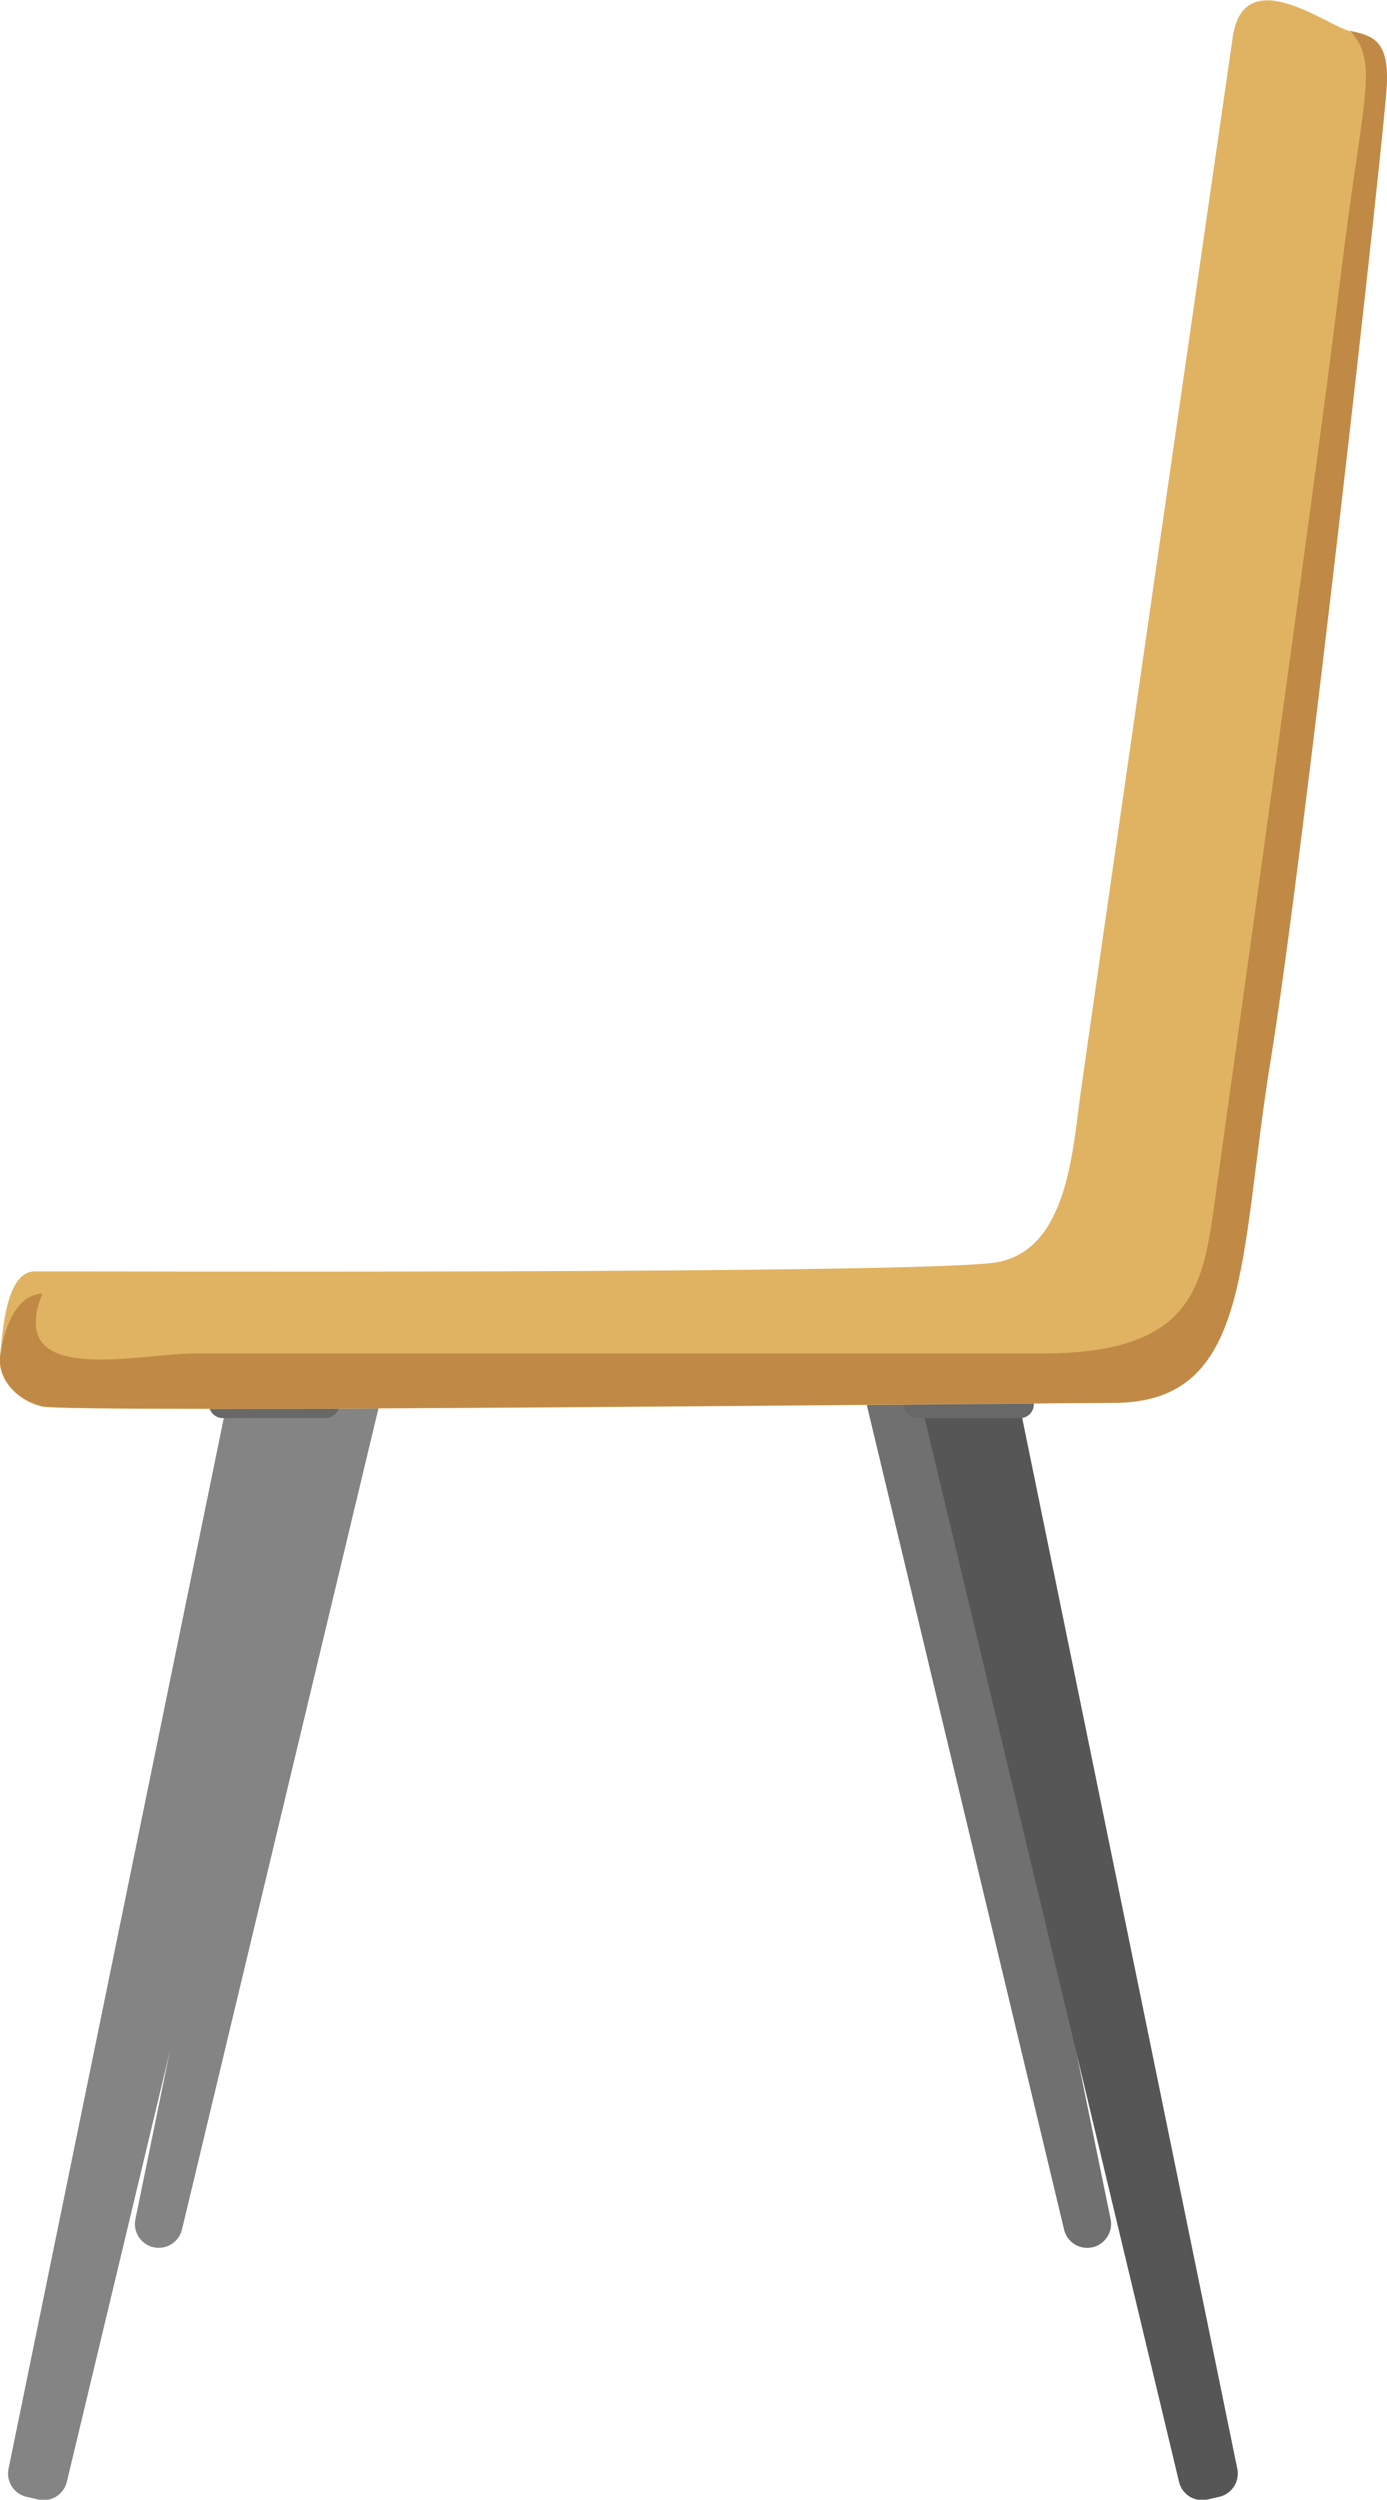 <svg xmlns="http://www.w3.org/2000/svg" viewBox="0 0 162.44 292.62"><defs><style>.cls-1{fill:#707070;}.cls-2{fill:#848484;}.cls-3{fill:#565656;}.cls-4{fill:#686868;}.cls-5{fill:#e0b363;}.cls-6{fill:#c18946;}</style></defs><g id="Ebene_2" data-name="Ebene 2"><g id="Wiederholung"><path class="cls-1" d="M109.26,158.27l20.81,101.51a2.81,2.81,0,0,1-2.12,3.29h0a2.79,2.79,0,0,1-3.33-2.08l-24.3-101.51A2.79,2.79,0,0,1,103,156h3.5A2.78,2.78,0,0,1,109.26,158.27Z"/><path class="cls-2" d="M36.66,158.27,15.86,259.78A2.79,2.79,0,0,0,18,263.07h0A2.8,2.8,0,0,0,21.31,261l24.3-101.51A2.79,2.79,0,0,0,42.89,156H39.4A2.79,2.79,0,0,0,36.66,158.27Z"/><path class="cls-3" d="M118.49,160,144.91,289a2.8,2.8,0,0,1-2.12,3.28l-1.37.32a2.79,2.79,0,0,1-3.34-2.08L107.15,161.25a2.79,2.79,0,0,1,2.71-3.44h5.89A2.79,2.79,0,0,1,118.49,160Z"/><path class="cls-4" d="M119.36,166H107.6a1.68,1.68,0,0,1-1.63-1l-1.67-4.62c-.78-2.16,1.23-4.32,4-4.32h9.16c2.47,0,4.39,1.71,4.16,3.69l-.58,5A1.6,1.6,0,0,1,119.36,166Z"/><path class="cls-2" d="M27.44,160,1,289a2.79,2.79,0,0,0,2.11,3.28l1.38.32a2.8,2.8,0,0,0,3.34-2.08L38.78,161.25a2.79,2.79,0,0,0-2.72-3.44H30.17A2.78,2.78,0,0,0,27.44,160Z"/><path class="cls-4" d="M26.2,166H38a1.69,1.69,0,0,0,1.63-1l1.66-4.62C42,158.2,40,156,37.24,156H28.08c-2.46,0-4.39,1.71-4.16,3.69l.58,5A1.62,1.62,0,0,0,26.2,166Z"/><path class="cls-5" d="M4,148.83c-3.43.12-3.69,7.53-4,9.93s1.63,5.07,4.89,5.89,117.1-.41,125.46-.41c16.33,0,14.64-16.78,18.45-40.19S162.17,15.23,162.42,10s-1.64-5.77-4.29-6.35-12.46-8.26-13.76.72-16.9,116.9-17.84,123.79-1.62,18.15-9.78,19.6S5.42,148.79,4,148.83Z"/><path class="cls-6" d="M158.13,3.61c2.65.58,4.53,1.09,4.28,6.35S152.65,100.63,148.83,124s-2.12,40.2-18.45,40.2c-8.36,0-122.21,1.23-125.46.41s-5.2-3.48-4.89-5.89,1.51-7.17,4.94-7.28c-4.44,11,11.13,7,17.94,7H122c17.6,0,18.87-7.64,20.25-17.69s12-85.48,14.66-107.61S161.6,7.5,158.13,3.61Z"/></g></g></svg>